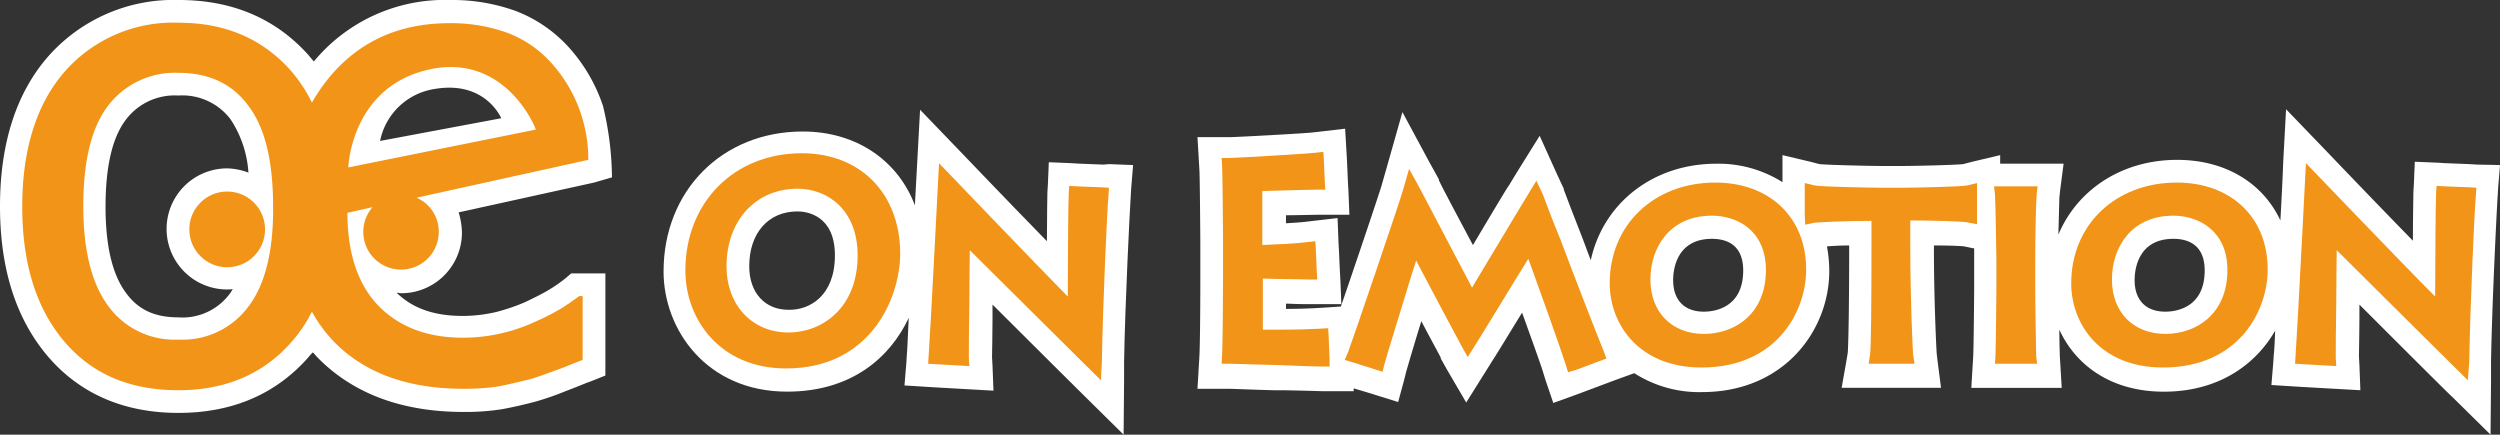 <svg xmlns="http://www.w3.org/2000/svg" width="320" height="55.636" viewBox="0 0 320 55.636"><rect x="0" y="0" width="320" height="55.636" fill="#333333" stroke="none"/><g transform="translate(160 27.818)"><g transform="translate(-160 -27.818)"><path d="M115.905,16.692l3.03.12-.243,2.967-.061,1.029c-.121,1.816-.728,13.863-.849,21.19v2.421l-.061,6.9-4.907-4.843c-.061-.061-6.724-6.659-11.874-11.806v1.937c0,2.059-.061,4.42-.061,4.783l.061,1.09.121,3.209-3.212-.182-1.09-.061-3.211-.182-.97-.061-2.907-.182.243-2.9.061-1.029c.061-.546.121-2.3.243-4.722-2.363,5.024-7.27,9.444-15.571,9.444-10.3,0-15.812-7.931-15.812-15.378,0-10.352,7.513-17.92,17.811-17.92,6.846,0,12.177,3.693,14.358,9.444.182-3.149.3-5.448.3-5.509l.364-6.72,4.664,4.843c.121.121,6.483,6.781,11.572,11.986,0-3.329.061-5.751.061-6.235l.061-.969.121-2.906,2.907.121.969.061,3.091.121.787-.061ZM80.768,28.375c0-5.206-3.7-5.63-4.786-5.63-3.756,0-6.18,2.785-6.18,7.023,0,3.39,2,5.57,5.028,5.57,2.727.061,5.938-1.816,5.938-6.963Z" transform="translate(26.101 4.316)" fill="#fff" fill-rule="evenodd"/><path d="M73.67,41.133c-8.481,0-12.9-6.3-12.9-12.532,0-8.718,6.239-15.014,14.9-15.014,7.513,0,12.6,5.147,12.6,12.894-.061,5.873-3.938,14.651-14.6,14.651Zm1.455-23.006c-5.331,0-9.088,4.057-9.088,9.929,0,4.963,3.271,8.476,7.936,8.476,4.241,0,8.845-3.088,8.845-9.869,0-5.873-3.876-8.536-7.693-8.536Z" transform="translate(26.958 6.028)" fill="#f29417" fill-rule="evenodd"/><path d="M104.408,42.255S91.686,29.664,87.626,25.607c0,1.452-.061,3.693-.061,6.961-.061,3.149-.061,6.358-.061,6.781l.061,1.09-1.09-.061L83.265,40.2l-.97-.061.061-.969c.182-2.239,1.332-24.7,1.332-24.7s12.48,13.016,16.479,17.072c0-4.178.061-12.411.121-13.2l.061-.969.97.061,3.089.12,1.029.061-.061,1.029c-.182,1.877-.726,14.045-.847,21.311l-.121,2.3Z" transform="translate(36.508 6.418)" fill="#f29417" fill-rule="evenodd"/><path d="M272.9,16.83l-.243,2.967-.061,1.029c-.12,1.816-.726,13.924-.847,21.19v2.421l-.061,6.9L266.78,46.5c-.121-.061-6.726-6.659-11.875-11.806v.969c0,2.362-.061,5.328-.061,5.691l.061,1.09.121,3.209-3.211-.182-1.09-.061-3.211-.182-.97-.061-2.907-.182.242-2.9.061-.969c.061-.424.12-1.575.18-3.088-2.544,4.419-7.329,7.81-14.237,7.81-6.846,0-11.328-3.452-13.388-7.931,0,1.695.061,3.088.061,3.39l.061,1.029.182,3.027H205.227l.182-3.027.061-1.029c.061-1.149.121-7.93.121-8.838V27.485h-.121l-1.151-.243c-.424-.061-2.06-.12-3.878-.12v.666c0,5.932.3,12.652.364,13.258l.121,1.029.423,3.268H188.628l.6-3.39.182-1.09c.061-.666.182-4.783.182-13.5v-.241c-1.151,0-2.121.059-2.847.12a17.337,17.337,0,0,1,.3,3.149c0,7.507-5.694,15.5-16.3,15.5a15.4,15.4,0,0,1-8.663-2.422l-2.666.969-.969.364-2.909,1.09-.969.362-2.848,1.029-.969-2.845-.3-.969c-.3-1.029-1.514-4.358-2.726-7.749-1.576,2.544-3.03,4.965-3.7,5.994l-.909,1.452-2.544,4.057L138.162,43.1l-.849-1.513V41.47c-.666-1.27-1.575-2.906-2.483-4.661-1.031,3.33-1.818,6.055-1.939,6.478l-.242.969-.788,2.906-2.907-.908-.969-.3-1.818-.544v.364h-4.059c-.243,0-1.636-.061-4.968-.121h-1.273c-2.3-.061-5.21-.182-5.572-.182h-4.12l.182-3.088.061-1.029c.061-1.029.121-4.842.121-9.867V26.82c0-.787-.061-8.779-.121-9.444l-.061-1.029-.182-3.088h4.12c.787,0,9.692-.484,10.6-.6l1.09-.121,3.089-.364.182,3.088.061,1.09.121,2.785.061,1.029.121,3.027h-4.059c-.544,0-2.544.061-4.058.061v1.029c1.029-.061,1.937-.121,2.422-.182l1.031-.121,3.15-.364.121,3.149.061,1.09.121,2.724.061,1.029.121,3.027h-4.059c-.3,0-1.454,0-2.727-.061h-.3v.666c1.818,0,3.211-.061,4.179-.121l1.031-.061,1.818-.121c2-5.812,4.968-14.65,5.21-15.5l.726-2.544,1.939-6.84,3.392,6.3,1.273,2.3v.12c.484,1.029,2.483,4.783,4.361,8.3,2.06-3.452,4.241-7.145,4.605-7.628l1.029-1.695,2.907-4.663,2.242,4.965.849,1.816v.121c.241.6.726,1.937,1.393,3.632l.847,2.18c.424,1.09.788,2.119,1.213,3.209,1.575-7.266,7.936-12.35,16.055-12.35a15.337,15.337,0,0,1,8.481,2.36V15.56l3.574.847,1.151.3c1.031.12,6.664.241,7.937.241H196.5c1.454,0,6.724-.121,7.695-.241l1.151-.3,3.574-.847v1.09h8.119l-.424,3.268-.121,1.09c0,.3-.061,2.3-.121,4.722,2.424-5.751,8.117-9.565,15.206-9.565,6.18,0,10.966,2.967,13.208,7.749.242-4.178.364-7.446.364-7.507l.364-6.72,4.664,4.843c.121.121,6.482,6.781,11.572,11.986,0-3.027.061-5.751.061-6.235l.059-.969.121-2.906,2.909.121.969.061,3.089.121,1.031.061,2.908.059Zm-96.872,13.5c0-3.572-2.485-4.057-4-4.057-4.6,0-4.967,4.057-4.967,5.268,0,2.6,1.454,4.055,3.938,4.055,1.151,0,5.028-.362,5.028-5.266Zm59.069,0c0-3.572-2.484-4.057-4-4.057-4.605,0-4.968,4.057-4.968,5.268,0,2.6,1.454,4.055,3.937,4.055,1.152,0,5.03-.362,5.03-5.266Z" transform="translate(47.102 4.297)" fill="#fff" fill-rule="evenodd"/><path d="M225.606,42.255s-12.723-12.591-16.782-16.648c0,1.452-.061,3.693-.061,6.961-.061,3.149-.061,6.358-.061,6.781l.061,1.09-1.09-.061-3.212-.182-.969-.061.061-.969c.182-2.239,1.332-24.7,1.332-24.7s12.48,13.016,16.54,17.072c0-4.178.061-12.411.121-13.2l.061-.969.969.061,3.091.12,1.029.061-.061,1.029c-.182,1.877-.728,14.045-.849,21.311l-.18,2.3Z" transform="translate(90.275 6.418)" fill="#f29417" fill-rule="evenodd"/><path d="M122.127,40.946H121.1c-.243,0-2.786-.061-5.392-.182-2.847-.061-6-.182-6.361-.182h-1.031l.061-1.029c.061-1.331.121-6.053.121-10.049V24.843c0-.726-.061-8.959-.121-9.565l-.061-1.029h1.031c.847,0,9.874-.544,10.964-.666l1.031-.121.061,1.029.121,2.785.061,1.029h-1.031c-.666,0-3.029.061-5.089.121-.726,0-1.393.061-1.939.061v6.9c1.575-.061,4.423-.182,5.7-.364l1.09-.121.061,1.09.121,2.785.061,1.029h-1.029c-.424,0-2-.061-3.635-.061-.849,0-1.7-.061-2.3-.061v6.538h2.424c2.06,0,3.7-.061,4.907-.121l1.031-.061.059,1.029.121,3.027v.847Z" transform="translate(48.051 5.972)" fill="#f29417" fill-rule="evenodd"/><path d="M147.82,41l-.3-.969c-.544-1.755-3.392-9.746-4.786-13.56-.3.484-.606,1.029-.969,1.574-2.06,3.329-4.908,8.051-5.877,9.565l-.91,1.452-.847-1.513c-1.514-2.785-4.059-7.628-5.756-10.837-.182.546-.364,1.211-.6,1.877-1.273,4.238-3.273,10.595-3.455,11.382l-.241.969-.97-.3-2.847-.908-1.031-.3.424-.969c.424-1.09,6.846-19.918,7.088-20.947l.728-2.542,1.272,2.3c.788,1.513,4.907,9.323,6.785,12.894.667-1.09,1.575-2.663,2.545-4.238,2.06-3.45,4.361-7.264,4.664-7.748l1.031-1.7.847,1.816c.3.849,1.151,3.088,2.242,5.751,1.939,5.147,4.664,12.168,5.513,14.227l.364.969-.97.364-2.907,1.09-1.031.3Z" transform="translate(52.891 6.642)" fill="#f29417" fill-rule="evenodd"/><path d="M154.48,39.858c-8.058,0-11.754-5.57-11.754-10.777,0-7.507,5.7-12.894,13.511-12.894,6.967,0,11.631,4.48,11.631,11.078.061,5.086-3.514,12.593-13.388,12.593Zm1.332-19.433c-5.453,0-7.876,4.116-7.876,8.172,0,4.176,2.727,6.961,6.847,6.961,3.937,0,7.936-2.542,7.936-8.172,0-5.084-3.7-6.961-6.906-6.961Z" transform="translate(63.317 7.181)" fill="#f29417" fill-rule="evenodd"/><path d="M174.071,39.354H168.2l.182-1.21c.12-.606.18-6.236.18-13.924V21.072c-3.574,0-6.846.182-7.329.243l-1.152.241-.061-1.21V16.229l1.213.3c.787.182,7.632.3,8.542.3h2.786c1.213,0,7.513-.12,8.3-.3l1.211-.3V21.5l-1.272-.241c-.485-.121-4.484-.243-7.27-.243v3.632c0,6.055.3,13.016.362,13.561l.182,1.149Z" transform="translate(70.987 7.2)" fill="#f29417" fill-rule="evenodd"/><path d="M182.316,39.224h-5.392l.061-1.029c.061-1.27.12-8.172.12-8.959V26.026c0-.666-.12-7.869-.18-8.415l-.121-1.088h5.574l-.121,1.088c-.061.424-.182,4.661-.182,8.476V29.3c0,2.967.121,8.233.121,8.9l.121,1.029Z" transform="translate(78.434 7.33)" fill="#f29417" fill-rule="evenodd"/><path d="M195.4,39.858c-8.057,0-11.753-5.57-11.753-10.777,0-7.507,5.7-12.894,13.511-12.894,6.967,0,11.631,4.48,11.631,11.078.061,5.086-3.514,12.593-13.39,12.593Zm1.334-19.433c-5.453,0-7.876,4.116-7.876,8.172,0,4.176,2.727,6.961,6.846,6.961,3.938,0,7.937-2.542,7.937-8.172,0-5.084-3.756-6.961-6.906-6.961Z" transform="translate(81.469 7.181)" fill="#f29417" fill-rule="evenodd"/><path d="M78.334,22.7a40.308,40.308,0,0,0-1.151-9.141,21.247,21.247,0,0,0-4.545-7.689,17.738,17.738,0,0,0-6.664-4.48A23.931,23.931,0,0,0,57.615,0,21.75,21.75,0,0,0,40.53,7.446c-.121.121-.243.3-.364.424-.18-.243-.423-.485-.6-.728C35.38,2.421,29.807,0,22.9,0A21.409,21.409,0,0,0,6.239,7.143C2.121,11.8,0,18.284,0,26.4Q0,38.29,6,45.466c4.119,4.9,9.814,7.386,16.841,7.386,6.846,0,12.42-2.362,16.6-7.084a6.616,6.616,0,0,1,.606-.666c.241.243.423.484.666.726,4.484,4.54,10.723,6.9,18.6,6.9a29.484,29.484,0,0,0,5.028-.364c1.272-.243,2.665-.544,4.24-.969A36.315,36.315,0,0,0,72.4,50.066c.97-.364,1.878-.728,2.606-1.029l.667-.243,1.816-.726V34.992H73.124l-.788.666a17.9,17.9,0,0,1-2,1.393c-.787.484-1.877,1.028-3.15,1.634a24.655,24.655,0,0,1-3.756,1.27,18.78,18.78,0,0,1-4.179.485c-3.7,0-6.423-.969-8.483-2.967.182,0,.424.061.606.061a7.767,7.767,0,0,0,7.755-7.749,9.353,9.353,0,0,0-.424-2.6l17.326-3.814,2.3-.666ZM22.84,40.622c-3.029,0-5.149-.969-6.724-3.149-1.757-2.36-2.606-6.053-2.606-11.018,0-5.086.849-8.839,2.606-11.139a7.817,7.817,0,0,1,6.724-3.088A7.733,7.733,0,0,1,29.5,15.256a13.981,13.981,0,0,1,2.3,6.84,8.114,8.114,0,0,0-2.726-.544,7.749,7.749,0,1,0,0,15.5,2.94,2.94,0,0,0,.726-.061c-.121.18-.182.3-.3.484a7.529,7.529,0,0,1-6.664,3.149ZM48.649,18.041a8.412,8.412,0,0,1,7.028-6.659c6.482-1.09,8.481,3.753,8.481,3.753L48.649,18.041Z" fill="#fff" fill-rule="evenodd"/><ellipse cx="4.847" cy="4.847" rx="4.847" ry="4.847" transform="translate(24.233 24.515)" fill="#f29417"/><path d="M70.977,38.579a30.087,30.087,0,0,1-3.453,1.755,21.186,21.186,0,0,1-4.3,1.454,21.678,21.678,0,0,1-4.846.544c-4.605,0-8.18-1.393-10.845-4.117-2.606-2.724-3.938-6.72-3.938-11.865l3.211-.726a4.83,4.83,0,1,0,8.481,3.147,4.728,4.728,0,0,0-2.847-4.358L74.43,19.569A18.437,18.437,0,0,0,69.583,7.038,14.415,14.415,0,0,0,64.01,3.285,21.118,21.118,0,0,0,56.68,2.074c-6.18,0-11.148,2.119-14.965,6.417a23.363,23.363,0,0,0-2.665,3.753,18.874,18.874,0,0,0-2.666-4.057c-3.635-4.116-8.421-6.174-14.419-6.174A18.486,18.486,0,0,0,7.485,8.187C3.85,12.3,1.972,18.117,1.972,25.563c0,7.2,1.757,12.955,5.331,17.192s8.422,6.3,14.661,6.3c6,0,10.845-2.059,14.419-6.115A17.982,17.982,0,0,0,39.05,39,18.223,18.223,0,0,0,41.9,42.876Q47.8,48.87,58.437,48.87a29.4,29.4,0,0,0,4.482-.3c1.211-.241,2.484-.544,4-.908,1.029-.3,2.181-.726,3.514-1.21s2.424-.969,3.271-1.272V37.005h-.424c-.6.423-1.332.969-2.3,1.574ZM54.316,7.946c9.33-1.877,13.208,7.082,13.388,7.748l-23.99,4.843c0-.423.546-10.534,10.6-12.591ZM30.931,38.336a10.482,10.482,0,0,1-8.966,4.238,10.464,10.464,0,0,1-9.027-4.36c-2.121-2.906-3.15-7.143-3.15-12.713,0-5.751,1.029-10.049,3.15-12.834A10.75,10.75,0,0,1,21.965,8.43c3.878,0,6.906,1.393,8.966,4.238,2.121,2.785,3.15,7.082,3.15,12.834.061,5.751-1.029,10.049-3.15,12.834Z" transform="translate(0.875 0.893)" fill="#f29417" fill-rule="evenodd"/></g></g></svg>